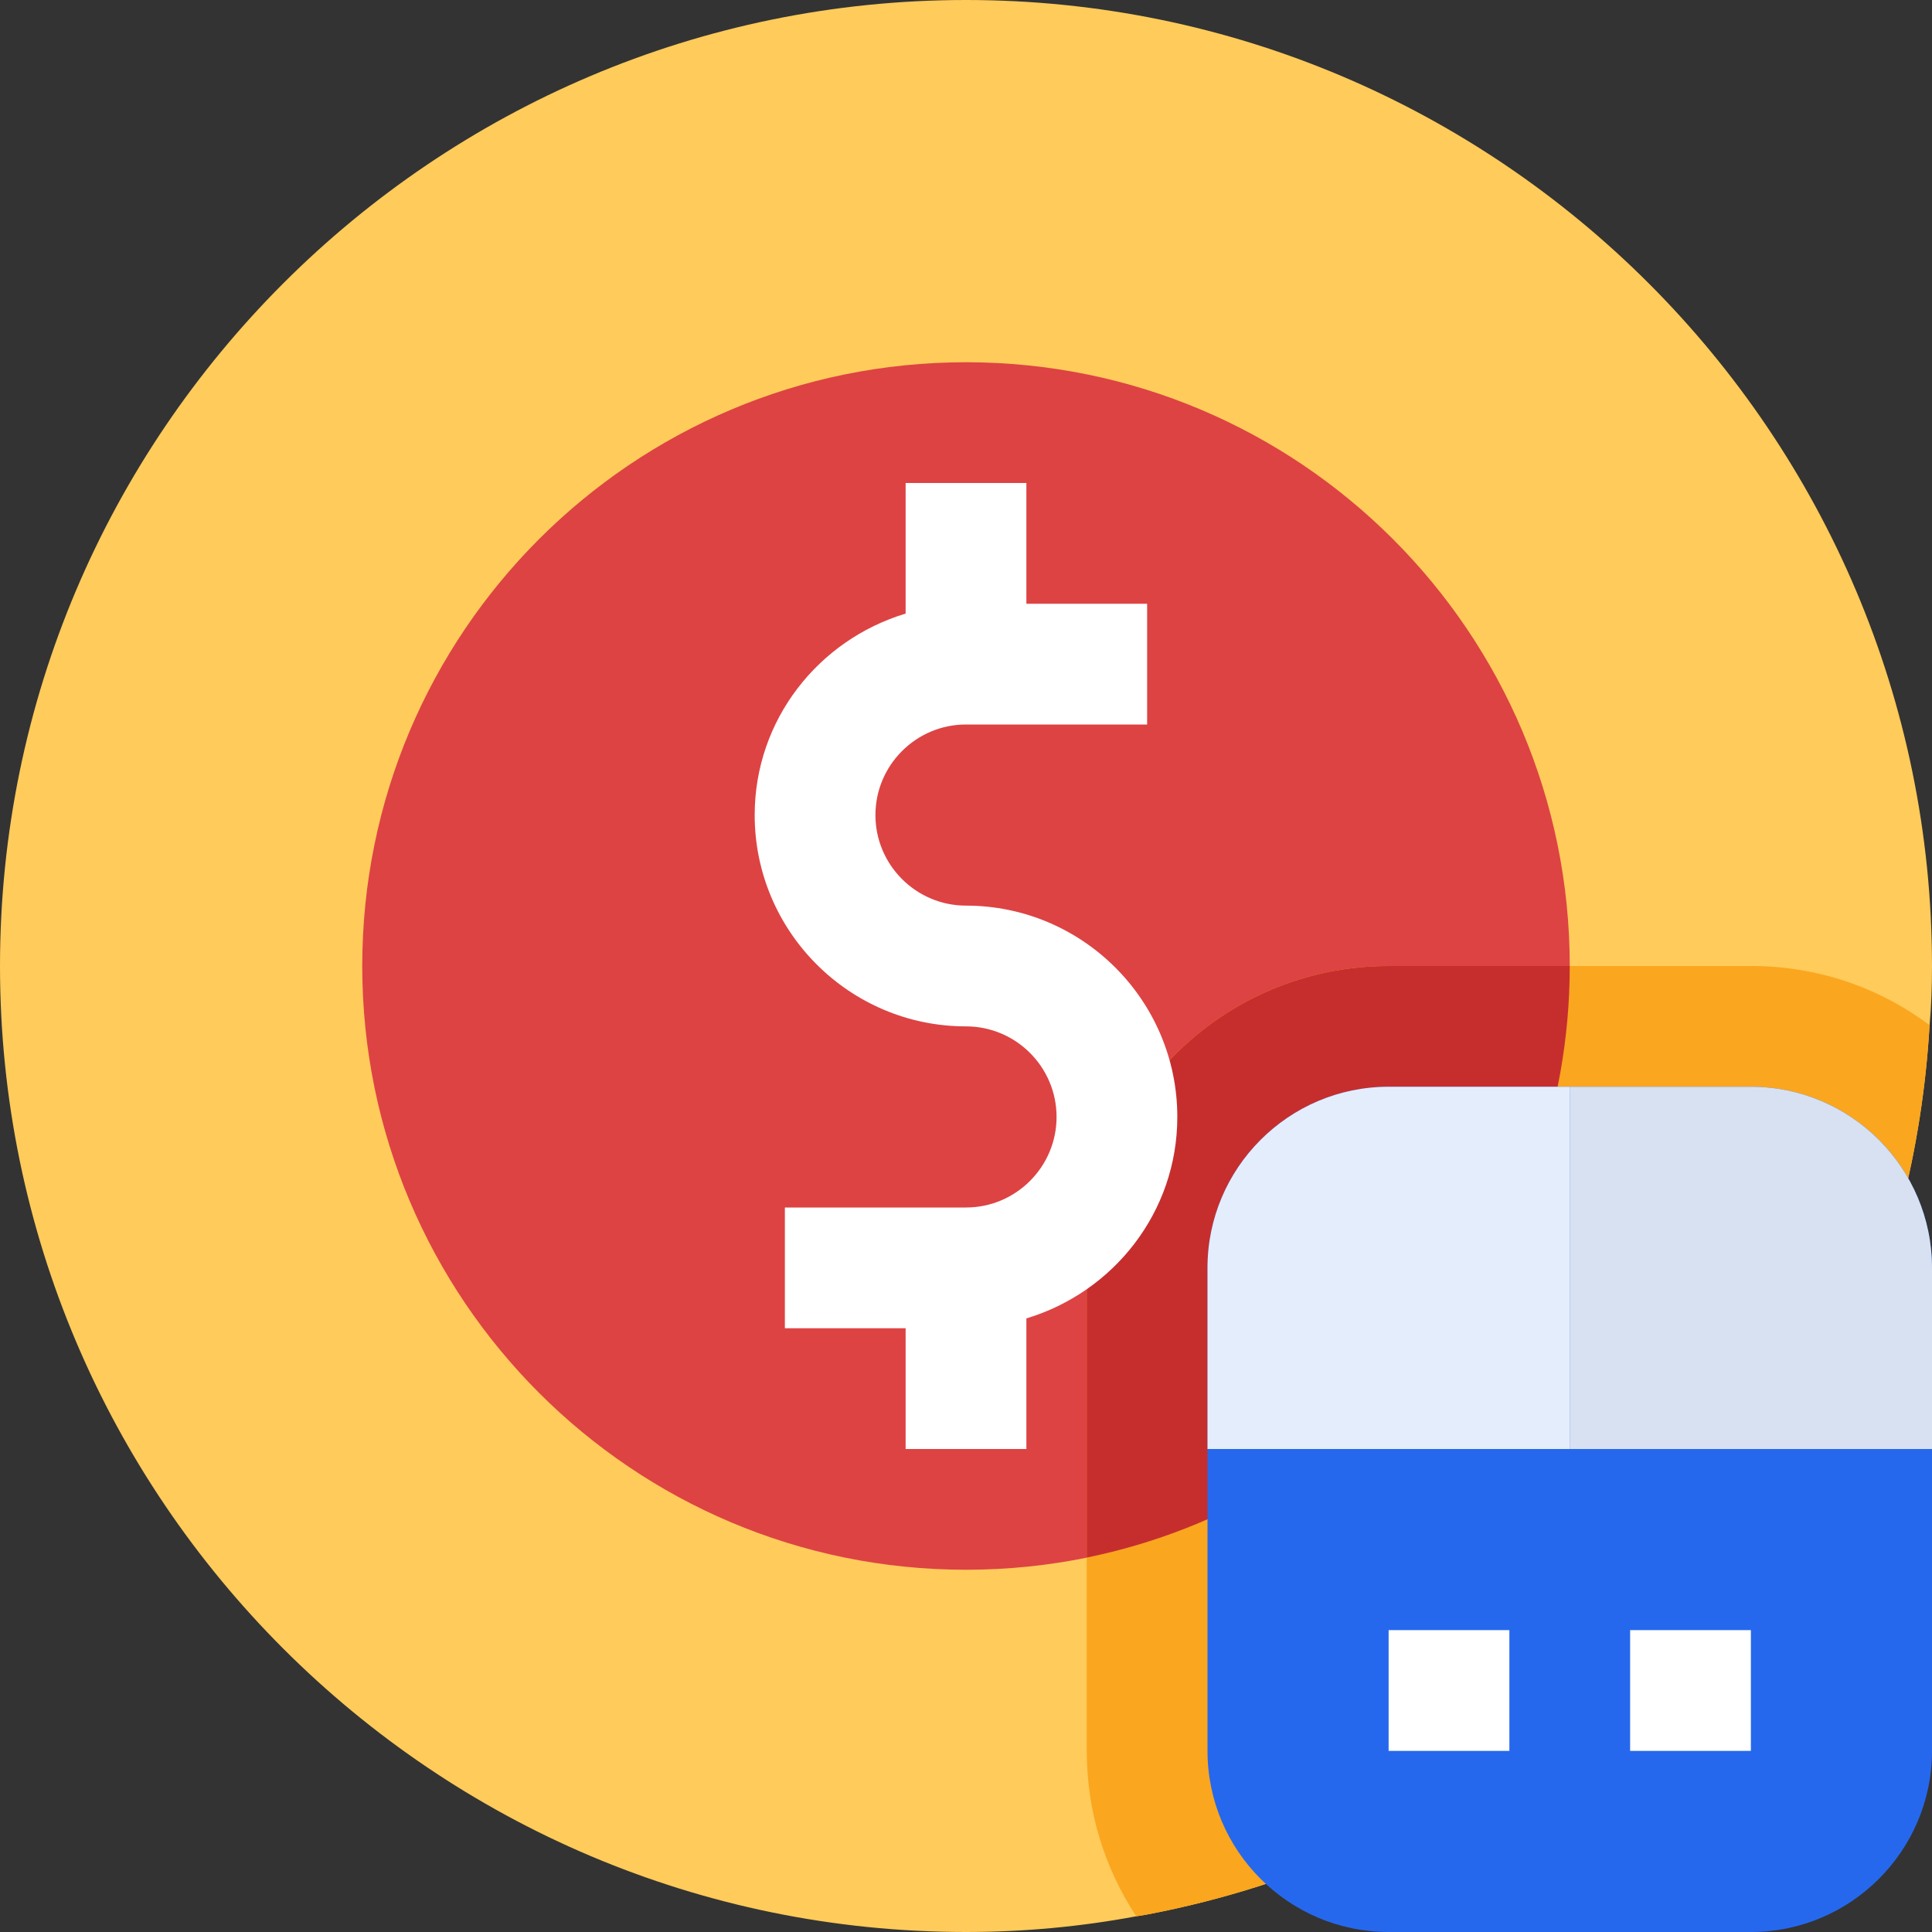 <svg height="512pt" viewBox="0 0 512 512" width="512pt" xmlns="http://www.w3.org/2000/svg"><rect x="0" y="0" width="512" height="512" fill="#333333" stroke="none"/><path d="m512 256c0 5.281-.16 10.559-.641 15.68-1.918 32.801-10.078 64.16-23.359 92.48-34.398 73.281-102.398 127.68-184 143.199l-2.879.48c-14.562 2.719-29.602 4.16-45.121 4.16-141.121 0-256-114.879-256-256s114.879-256 256-256 256 114.879 256 256zm0 0" fill="#ffcb5a"/><path d="m416 256c0 88.367-71.633 160-160 160s-160-71.633-160-160 71.633-160 160-160 160 71.633 160 160zm0 0" fill="#dd4343"/><path d="m511.359 271.68c-1.918 32.801-10.078 64.16-23.359 92.48-34.398 73.281-102.398 127.68-184 143.199l-2.879.48c-8.32-12.641-13.121-27.68-13.121-43.84v-128c0-44.16 35.84-80 80-80h96c17.762 0 34.078 5.762 47.359 15.68zm0 0" fill="#fba61f"/><path d="m288 336v76.77c72.945-14.867 128-79.504 128-156.77h-48c-44.16 0-80 35.84-80 80zm0 0" fill="#c62e2e"/><path d="m464 512h-96c-26.465 0-48-21.535-48-48v-128c0-26.465 21.535-48 48-48h96c26.465 0 48 21.535 48 48v128c0 26.465-21.535 48-48 48zm0 0" fill="#2668ed"/><path d="m512 384v-48c0-26.465-21.535-48-48-48h-48v96zm0 0" fill="#d7e1f2"/><path d="m416 288h-48c-26.465 0-48 21.535-48 48v48h96zm0 0" fill="#e4edfb"/><g fill="#fff"><path d="m368 432h32v32h-32zm0 0"/><path d="m432 432h32v32h-32zm0 0"/><path d="m312 296c0-30.879-25.121-56-56-56-13.23 0-24-10.77-24-24s10.77-24 24-24h48v-32h-32v-32h-32v34.609c-23.055 6.941-40 28.109-40 53.391 0 30.879 25.121 56 56 56 13.23 0 24 10.77 24 24s-10.77 24-24 24h-48v32h32v32h32v-34.609c23.055-6.941 40-28.109 40-53.391zm0 0"/></g></svg>